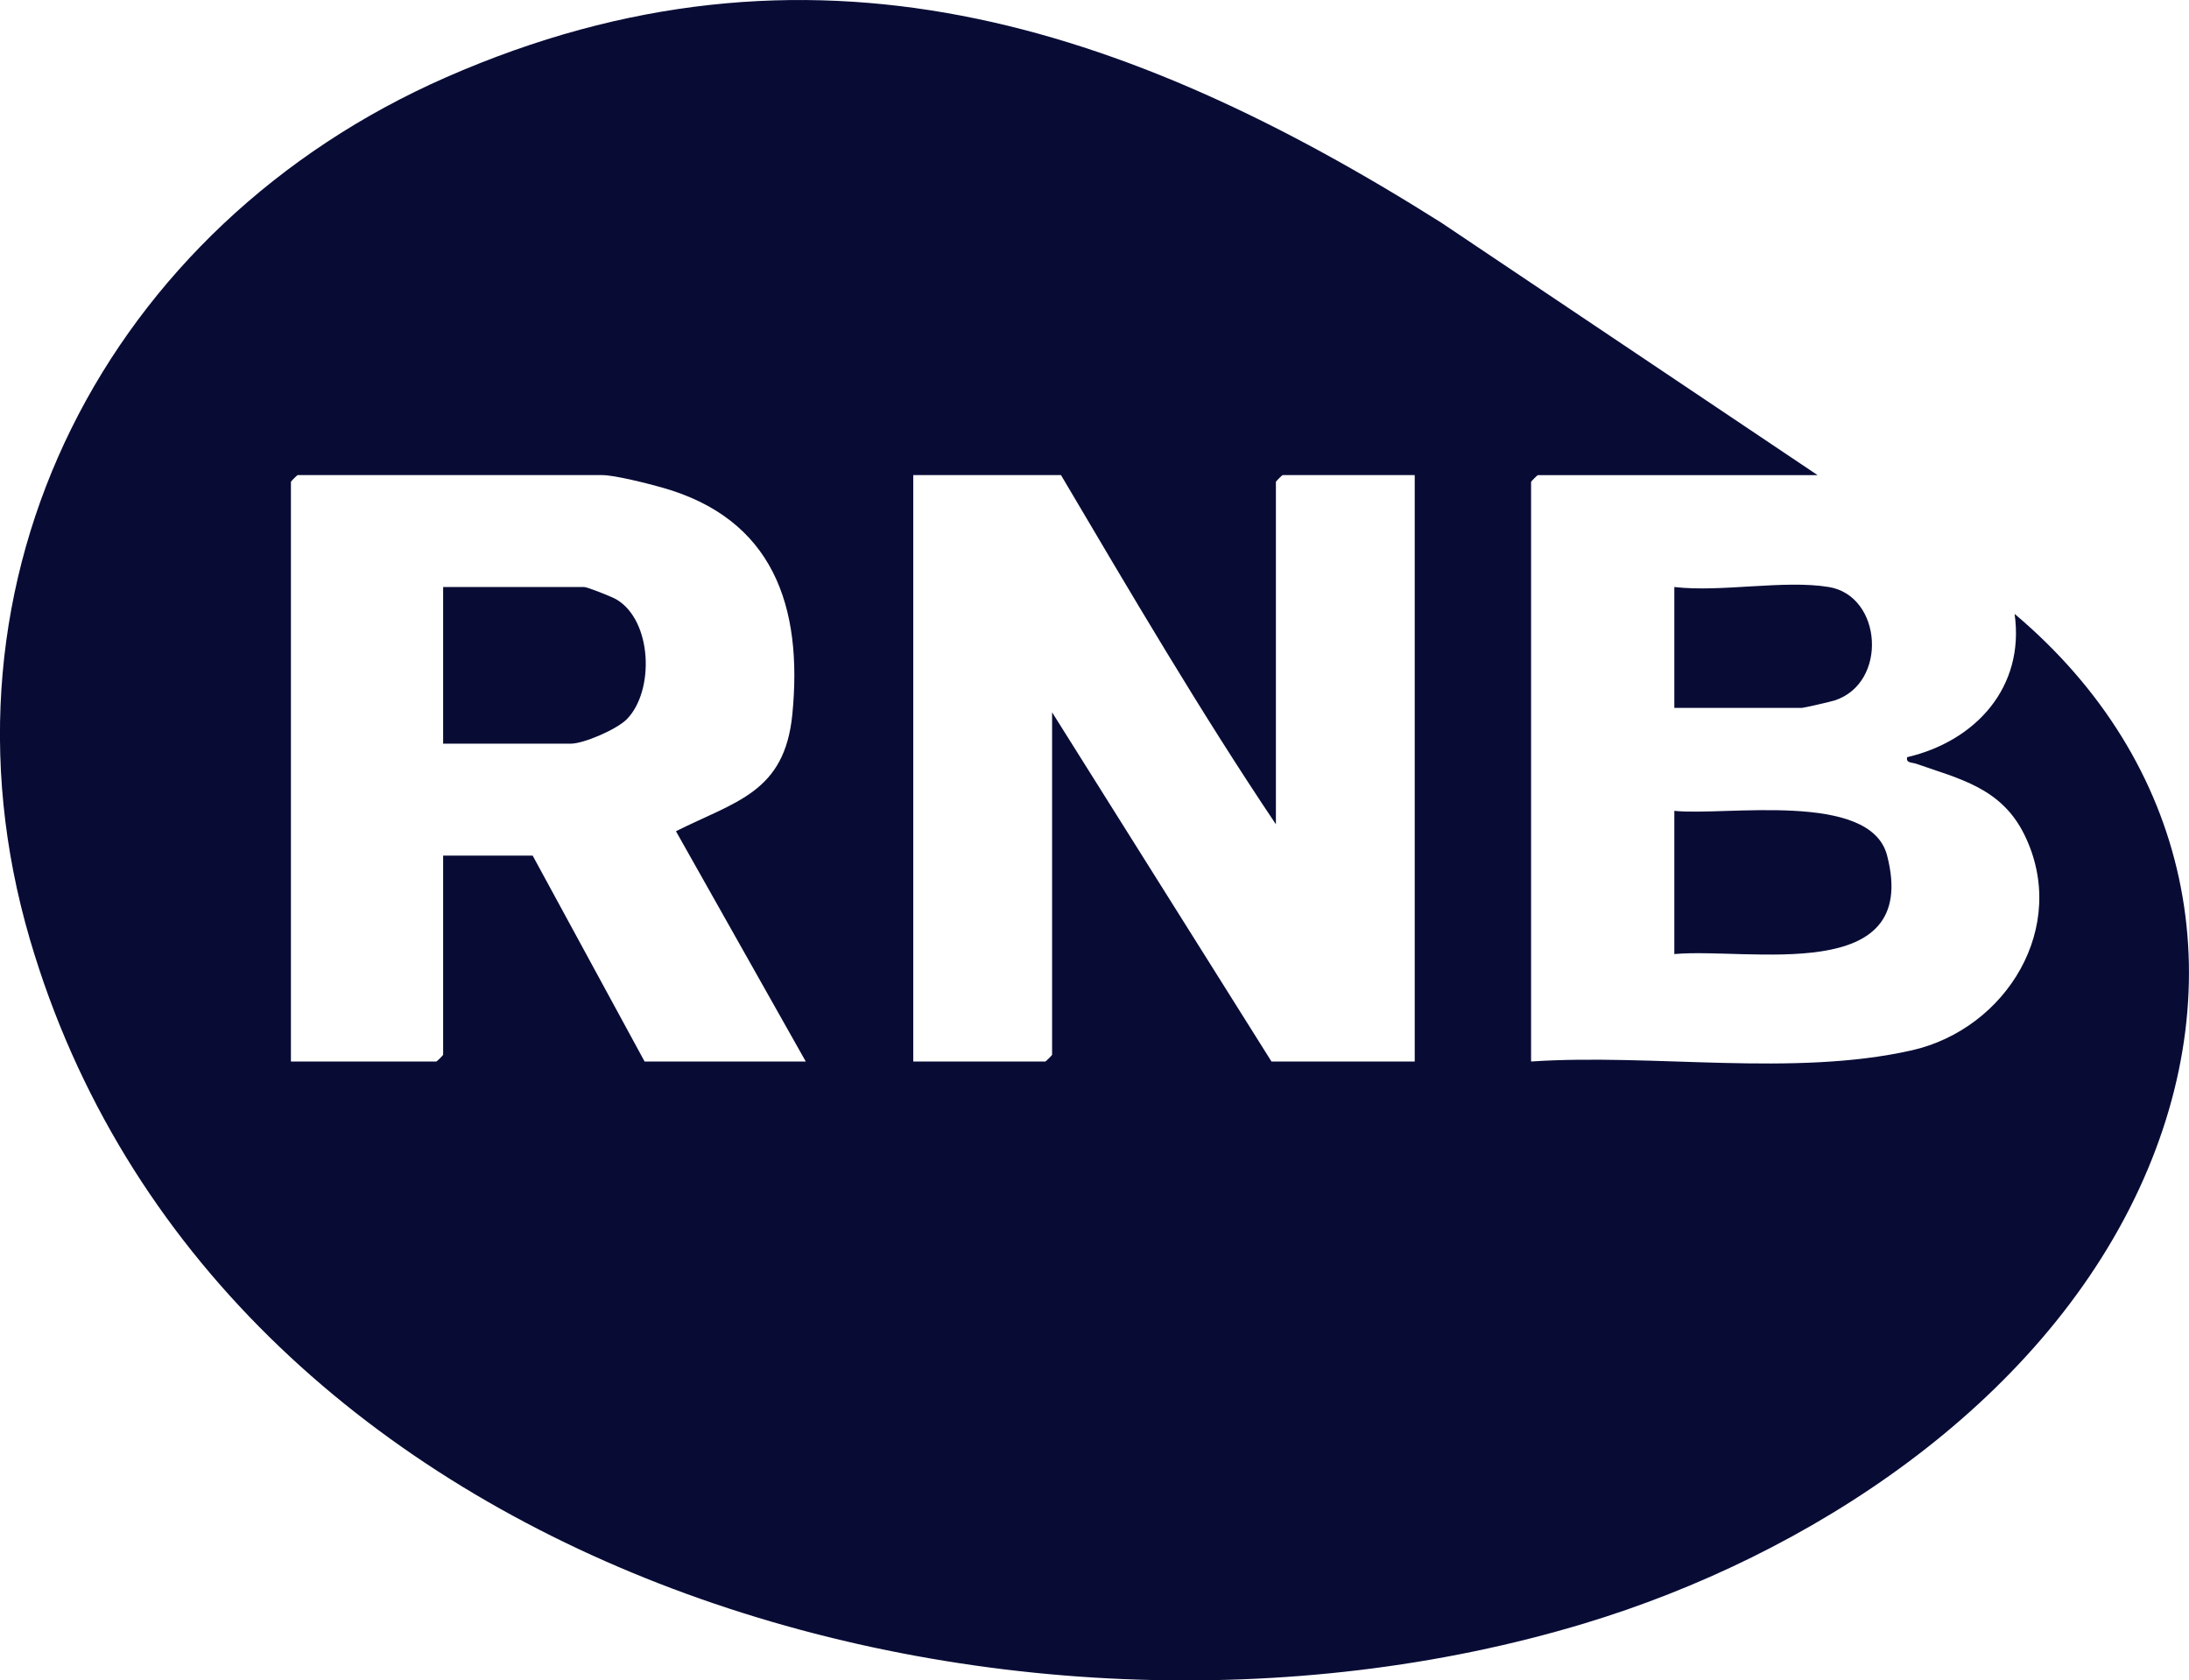 <?xml version="1.0" encoding="UTF-8"?>
<svg xmlns="http://www.w3.org/2000/svg" id="Capa_2" data-name="Capa 2" width="390.74" height="300" viewBox="0 0 390.74 300">
  <defs>
    <style>
      .cls-1 {
        fill: #080c35;
      }
    </style>
  </defs>
  <g id="Capa_1-2" data-name="Capa 1">
    <g>
      <path class="cls-1" d="M273.3,189.51c21.74-1.46,46.78,2.79,67.94-1.99,16.92-3.82,28.19-22.12,20.11-38.51-4.11-8.34-11.51-9.93-19.32-12.66-.77-.27-1.84-.09-1.6-1.17,12.21-2.85,21.04-12.49,19.18-25.58,31.28,26.36,39.53,65.25,22.26,102.58-17.97,38.83-59.04,65.55-98.99,77.63-103.54,31.3-244.51-9.53-277.53-122.06C-13.61,103.11,19.3,40.3,79.61,13.81c64.72-28.43,121.36-9.59,177.64,25.93l67.2,45.09h-49.95c-.08,0-1.2,1.11-1.2,1.2v103.49ZM143.83,189.51l-23.17-41.11c10.72-5.37,19.39-6.91,20.77-20.83,1.91-19.35-3.43-35-23.36-40.56-2.51-.7-8.33-2.19-10.6-2.19h-54.34c-.08,0-1.2,1.11-1.2,1.2v103.49h25.97c.08,0,1.2-1.11,1.2-1.2v-35.56h15.98l19.98,36.76h28.77ZM189.39,84.82h-26.37v104.69h23.58c.08,0,1.2-1.11,1.2-1.2v-61.14l39.16,62.34h25.57v-104.69h-23.58c-.08,0-1.2,1.11-1.2,1.2v61.14c-13.55-20.17-25.96-41.37-38.36-62.34Z"></path>
      <path class="cls-1" d="M298.87,170.33v-25.57c9.02.96,34.98-3.65,37.98,7.97,6.05,23.36-24.61,16.4-37.98,17.6Z"></path>
      <path class="cls-1" d="M326.45,104.8c9.54,1.58,10.58,17.12,1.06,20.24-.7.23-5.53,1.34-5.86,1.34h-22.78v-21.58c8.34.98,19.62-1.32,27.57,0Z"></path>
      <path class="cls-1" d="M79.1,132.77v-27.97h25.17c.57,0,4.96,1.74,5.77,2.22,6.42,3.82,6.8,16.34,1.85,21.38-1.78,1.81-7.68,4.37-10.02,4.37h-22.78Z"></path>
    </g>
  </g>
</svg>
